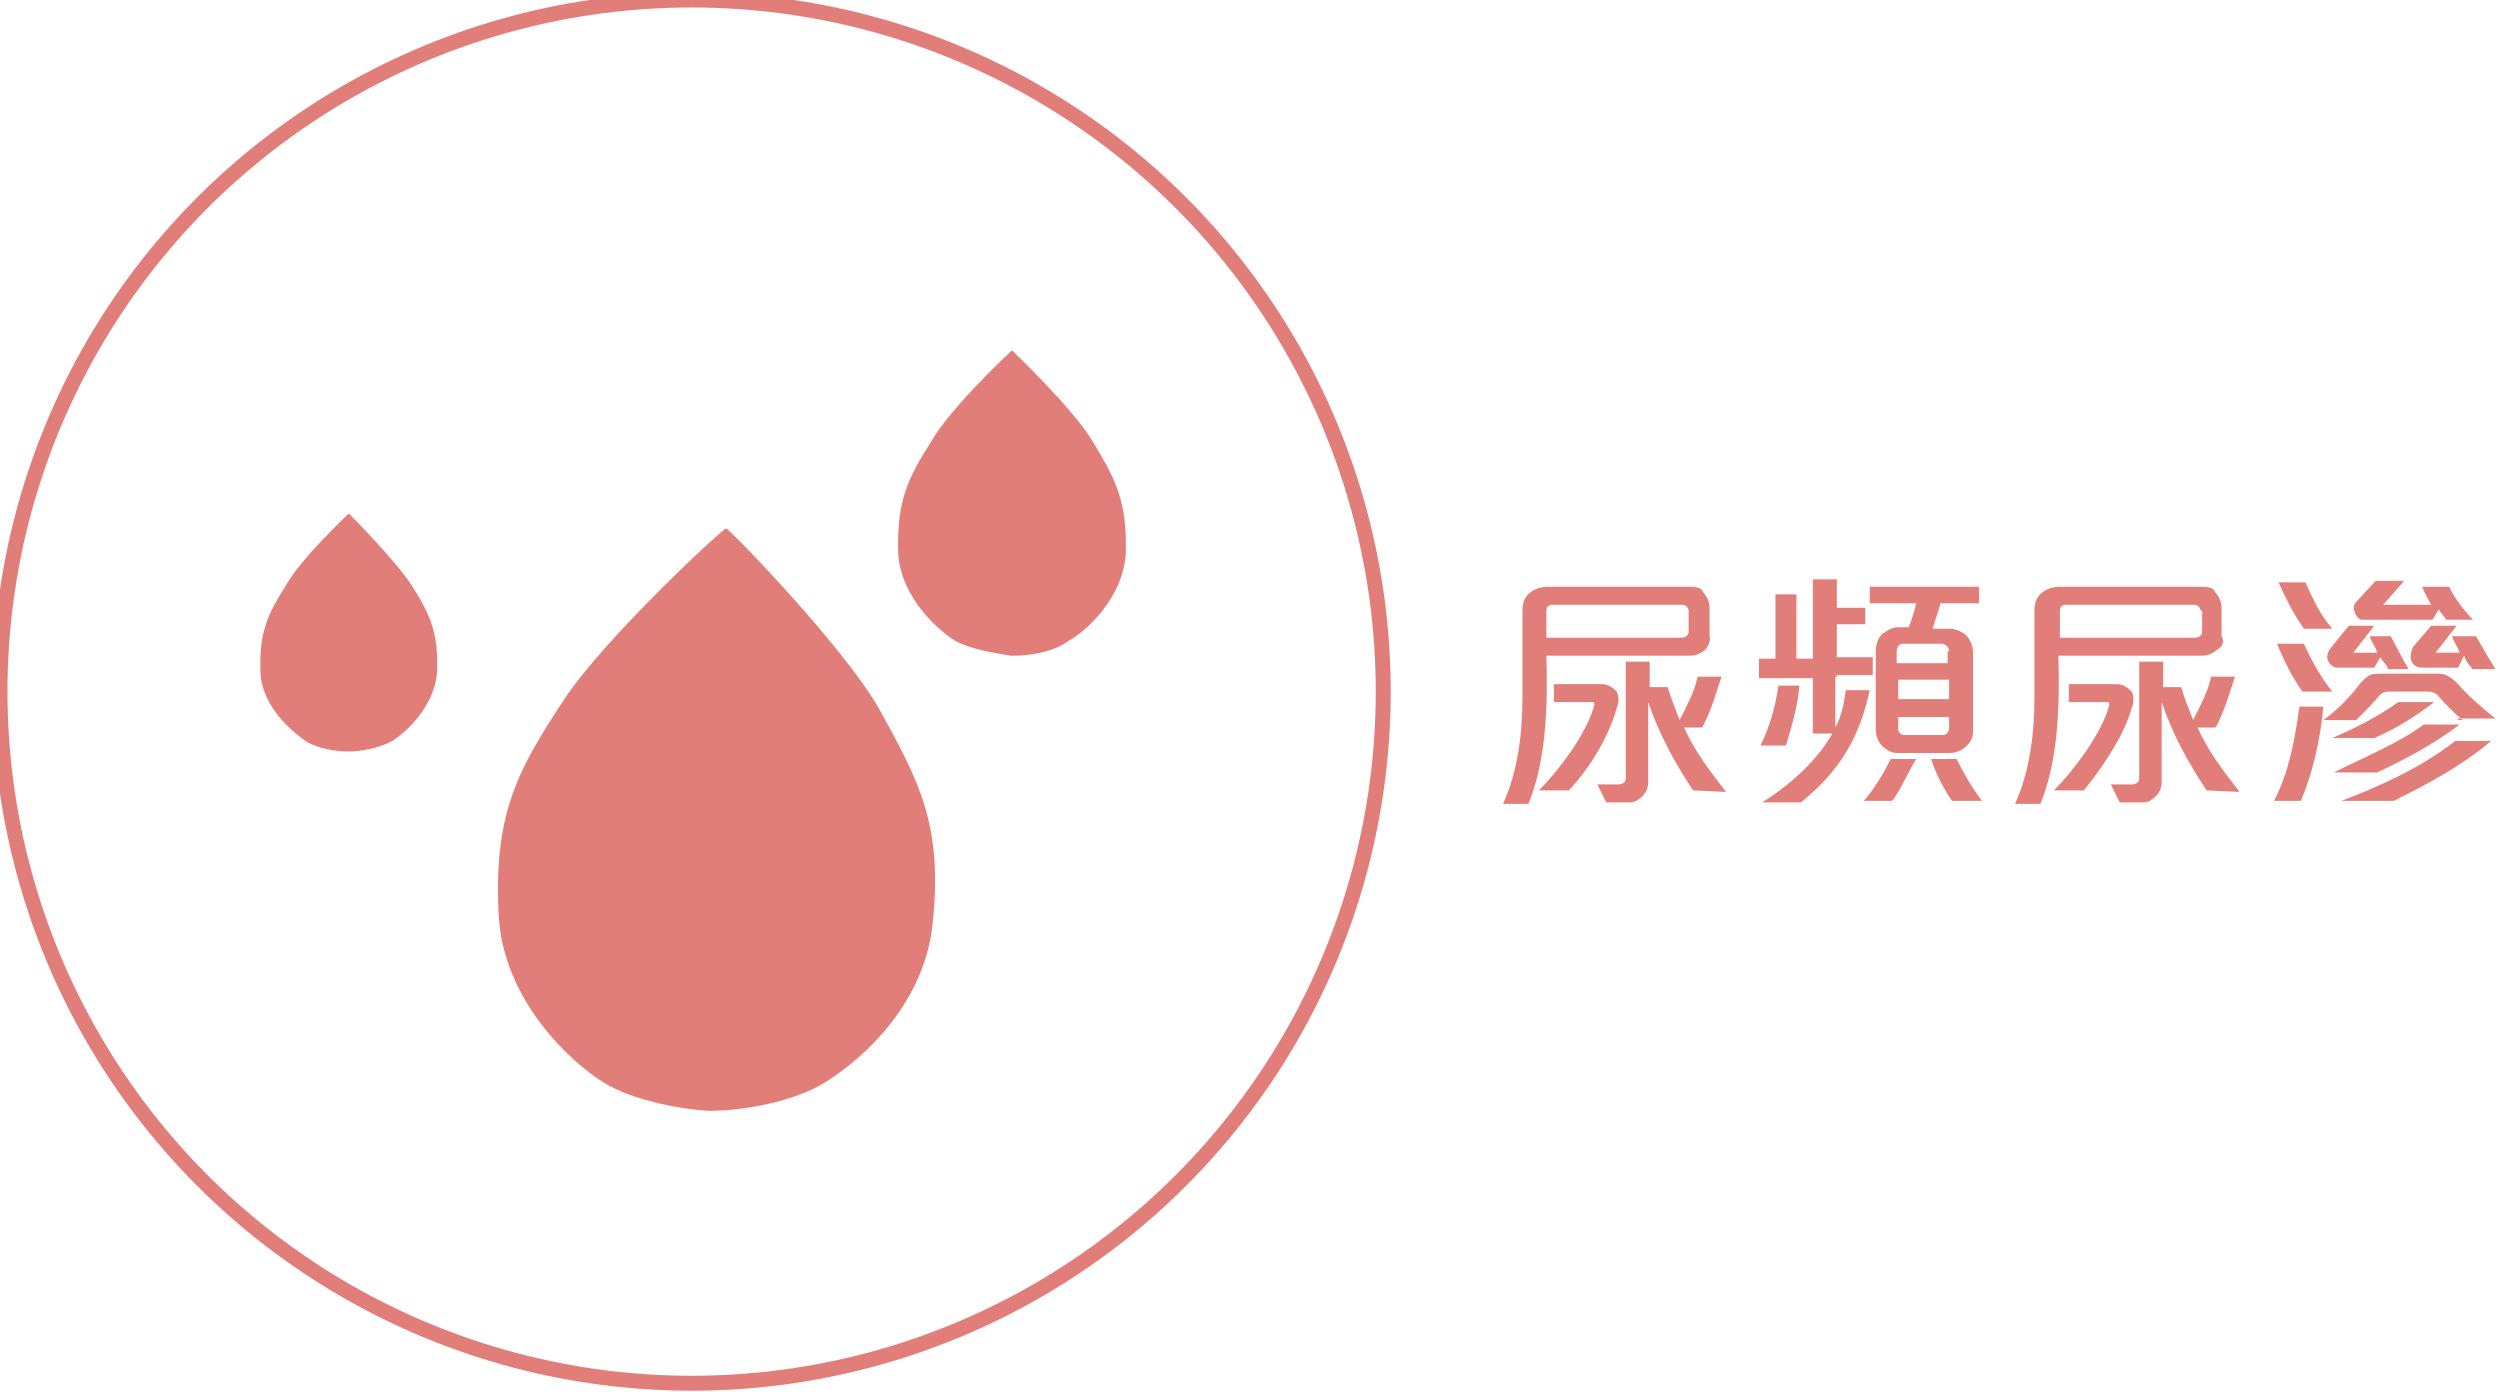 <?xml version="1.0" encoding="utf-8"?>
<!-- Generator: Adobe Illustrator 23.0.3, SVG Export Plug-In . SVG Version: 6.00 Build 0)  -->
<svg version="1.1" id="圖層_1" xmlns="http://www.w3.org/2000/svg" xmlns:xlink="http://www.w3.org/1999/xlink" x="0px" y="0px"
	 width="167px" height="93px" viewBox="0 0 167 93" enable-background="new 0 0 167 93" xml:space="preserve">
<g>
	<g>
		<g>
			<path fill="#E27E7A" d="M113.9,43.4c-0.2,0.2-0.6,0.4-1,0.4h-9.6c0.1,3.2,0,7-1.2,9.9h-1.7c1-2.2,1.3-4.7,1.3-7.2v-5.7
				c0-0.6,0.2-1,0.5-1.2c0.2-0.2,0.7-0.4,1.1-0.4h9.7c0.4,0,0.7,0.1,0.8,0.4c0.2,0.2,0.4,0.6,0.4,1v1.9
				C114.3,42.8,114.1,43.2,113.9,43.4z M104.8,52.8h-2c1.3-1.3,3.2-3.8,3.7-5.7c0-0.1,0-0.2-0.1-0.2h-2.6v-1.2h3.2
				c0.4,0,0.7,0.2,1,0.5c0.1,0.2,0.2,0.6,0,1.1C107.5,49.1,106.3,51.2,104.8,52.8z M112.8,40.8c0-0.2-0.2-0.4-0.4-0.4h-8.7
				c-0.2,0-0.4,0.1-0.4,0.4v1.8h9c0.2,0,0.5-0.1,0.5-0.4v-1.4H112.8z M113.1,52.8c-1.2-1.8-2.3-3.8-3-5.9v5.3c0,0.4-0.1,0.7-0.4,1
				c-0.2,0.2-0.5,0.4-0.8,0.4h-1.6l-0.6-1.2h1.4c0.2,0,0.5-0.1,0.5-0.4v-7.8h1.6v1.7h1.2c0.2,0.7,0.5,1.4,0.8,2.2
				c0.5-1,1-1.9,1.2-2.9h1.6c-0.4,1.2-0.7,2.3-1.3,3.4h-1.2c0.7,1.6,1.8,3,2.8,4.3L113.1,52.8L113.1,52.8z"/>
			<path fill="#E27E7A" d="M122.6,45.2v3.4c0.4-0.7,0.6-1.7,0.7-2.5h1.6c-0.7,3.2-2,5.4-4.6,7.5h-2.6c1.8-1.1,3.7-2.8,4.7-4.6h-1.3
				v-3.7h-3.6V44h1.1v-4.3h1.4V44h1.1v-5.3h1.6v1.9h1.9v1.1h-1.9v2.2h2.4v1.2h-2.4V45.2z M119.3,49.8h-1.7c0.6-1.2,1-2.6,1.2-4h1.4
				C120.1,47.1,119.7,48.5,119.3,49.8z M126.4,53.5h-1.9c0.7-0.8,1.3-1.8,1.8-2.8h1.7C127.4,51.7,127,52.7,126.4,53.5z M129.6,40.4
				c-0.1,0.4-0.4,1.2-0.5,1.6h1c0.5,0,0.8,0.1,1.2,0.4c0.2,0.2,0.5,0.6,0.5,1.2v5.2c0,0.4-0.1,0.7-0.4,1c-0.2,0.2-0.6,0.5-1.2,0.5
				h-3.4c-0.4,0-0.7-0.1-1.1-0.5c-0.2-0.2-0.4-0.6-0.4-1.1v-5.2c0-0.5,0.2-1,0.5-1.2s0.6-0.4,1-0.4h0.7c0.1-0.2,0.4-1.1,0.5-1.6
				h-3.1v-1.1h7.3v1.1h-2.6V40.4z M130.2,43.5c0-0.2-0.2-0.5-0.5-0.5h-2.6c-0.2,0-0.4,0.2-0.4,0.5v0.8h3.4v-0.8H130.2z M130.2,45.4
				h-3.4v1.3h3.4V45.4z M130.2,47.9h-3.4v0.8c0,0.2,0.2,0.4,0.4,0.4h2.6c0.2,0,0.4-0.2,0.4-0.5V47.9z M130.4,53.5
				c-0.5-0.7-1.1-1.8-1.4-2.8h1.7c0.4,0.8,1,1.9,1.7,2.8H130.4z"/>
			<path fill="#E27E7A" d="M148.1,43.4c-0.2,0.2-0.6,0.4-1,0.4h-9.6c0.1,3.2,0,7-1.2,9.9h-1.7c1-2.2,1.3-4.7,1.3-7.2v-5.7
				c0-0.6,0.2-1,0.5-1.2c0.2-0.2,0.7-0.4,1.1-0.4h9.7c0.4,0,0.7,0.1,0.8,0.4c0.2,0.2,0.4,0.6,0.4,1v1.9
				C148.6,42.8,148.5,43.2,148.1,43.4z M139.2,52.8h-2c1.3-1.3,3.2-3.8,3.7-5.7c0-0.1,0-0.2-0.1-0.2h-2.6v-1.2h3.2
				c0.4,0,0.7,0.2,1,0.5c0.1,0.2,0.2,0.6,0,1.1C141.9,49.1,140.5,51.2,139.2,52.8z M147,40.8c0-0.2-0.2-0.4-0.4-0.4H138
				c-0.2,0-0.4,0.1-0.4,0.4v1.8h9c0.2,0,0.5-0.1,0.5-0.4v-1.4H147z M147.4,52.8c-1.2-1.8-2.3-3.8-3-5.9v5.3c0,0.4-0.1,0.7-0.4,1
				c-0.2,0.2-0.5,0.4-0.8,0.4h-1.6l-0.6-1.2h1.4c0.2,0,0.5-0.1,0.5-0.4v-7.8h1.6v1.7h1.2c0.2,0.7,0.5,1.4,0.8,2.2
				c0.5-1,1-1.9,1.2-2.9h1.6c-0.4,1.2-0.7,2.3-1.3,3.4h-1.2c0.7,1.6,1.8,3,2.8,4.3L147.4,52.8L147.4,52.8z"/>
			<path fill="#E27E7A" d="M153.7,53.5h-1.8c1-1.9,1.4-4.1,1.7-6.3h1.6C155,49.4,154.5,51.6,153.7,53.5z M153.8,46.2
				c-0.7-1-1.2-2-1.7-3.2h1.8c0.5,1.1,1.1,2.2,1.9,3.2H153.8z M153.9,42c-0.7-1-1.2-2-1.7-3.1h1.8c0.5,1.1,1,2.2,1.8,3.1H153.9z
				 M164.5,48.1c-0.6-0.5-1.2-1.1-1.7-1.7c-0.1-0.1-0.4-0.2-0.5-0.2h-2.8c-0.2,0-0.4,0.1-0.5,0.2c-0.4,0.5-1.1,1.2-1.6,1.7h-2.2
				c1-0.7,2-1.8,2.5-2.5c0.2-0.2,0.4-0.4,0.6-0.5s0.5-0.1,0.8-0.1h3.5c0.4,0,0.6,0,0.8,0.1s0.4,0.2,0.7,0.5c0.7,0.8,1.7,1.7,2.6,2.4
				h-2.5V48.1z M159.5,44.6c-0.1-0.2-0.4-0.5-0.5-0.7l-0.4,0.7h-2.5c-0.2,0-0.5-0.2-0.6-0.5c-0.1-0.2,0-0.5,0.1-0.7l1.3-1.6h1.7
				l-1.4,1.8h1.6c-0.1-0.4-0.4-0.7-0.5-1.1h1.4c0.4,0.7,0.7,1.4,1.2,2.2h-1.4V44.6z M158.6,49.3h-2.8c1.6-0.7,3-1.4,4.4-2.4h2.4
				C161.3,47.9,160,48.7,158.6,49.3z M158.8,51.6h-2.9c2-1,4.4-2,6-3.2h2.4C162.6,49.7,160.7,50.7,158.8,51.6z M159.9,53.5h-3.5
				c2.6-1,5.3-2.2,7.6-4h2.4C164.4,51.2,162.1,52.4,159.9,53.5z M163.4,41.4c-0.1-0.2-0.4-0.5-0.5-0.7l-0.4,0.7h-4.7
				c-0.2,0-0.4-0.2-0.5-0.5c-0.1-0.2-0.1-0.5,0.1-0.7l1.3-1.4h1.9l-1.4,1.6h3.2c-0.2-0.4-0.4-0.7-0.6-1.2h1.8c0.4,0.8,1,1.6,1.6,2.2
				h-1.9V41.4z M165.1,44.6c-0.2-0.2-0.4-0.5-0.5-0.8l-0.4,0.8h-2.4c-0.4,0-0.6-0.2-0.7-0.4c-0.1-0.2-0.1-0.6,0.1-1l1.2-1.4h1.7
				l-1.4,1.8h1.6c-0.1-0.4-0.4-0.7-0.5-1.1h1.6c0.4,0.7,0.8,1.4,1.3,2.2h-1.6V44.6z"/>
		</g>
	</g>
	<g>
		<circle fill="none" stroke="#E27E7A" stroke-miterlimit="10" cx="46.2" cy="46.2" r="46.2"/>
		<g>
			<path fill="#E27E7A" d="M58.7,47.3c-2.5-4.3-10.1-12.1-10.2-12c-0.1-0.1-8.1,7.3-10.8,11.4c-3.1,4.7-4.7,7.6-4.4,14.2
				c0.2,5.9,4.9,10.1,7,11.4c1.9,1.2,5.2,1.8,7,1.9l0,0h0.1h0.1l0,0c1.9,0,5-0.5,7.1-1.6c2.2-1.2,7.1-5,7.7-10.9
				C63,55.1,61.4,52.2,58.7,47.3z"/>
			<path fill="#E27E7A" d="M73,29.5c-1.3-2.2-5.4-6.1-5.4-6.1s-4.1,3.8-5.4,6.1c-1.6,2.5-2.3,4-2.2,7.5c0.2,3,2.8,5.2,3.8,5.8
				c1.1,0.6,2.6,0.8,3.7,1l0,0c0,0,0,0,0.1,0c0,0,0,0,0.1,0l0,0c1,0,2.6-0.2,3.7-1c1.1-0.6,3.6-2.8,3.8-5.8
				C75.3,33.4,74.5,32,73,29.5z"/>
			<path fill="#E27E7A" d="M27.5,39.1c-1.1-1.7-4.2-4.8-4.2-4.8s-3.2,3-4.2,4.8c-1.2,1.9-1.8,3.1-1.7,5.8c0.1,2.4,2.2,4,3,4.6
				c0.8,0.5,2,0.7,2.9,0.7l0,0l0,0l0,0l0,0c0.7,0,2-0.2,2.9-0.7c0.8-0.5,2.8-2.2,3-4.6C29.3,42.2,28.7,41,27.5,39.1z"/>
		</g>
	</g>
</g>
</svg>
